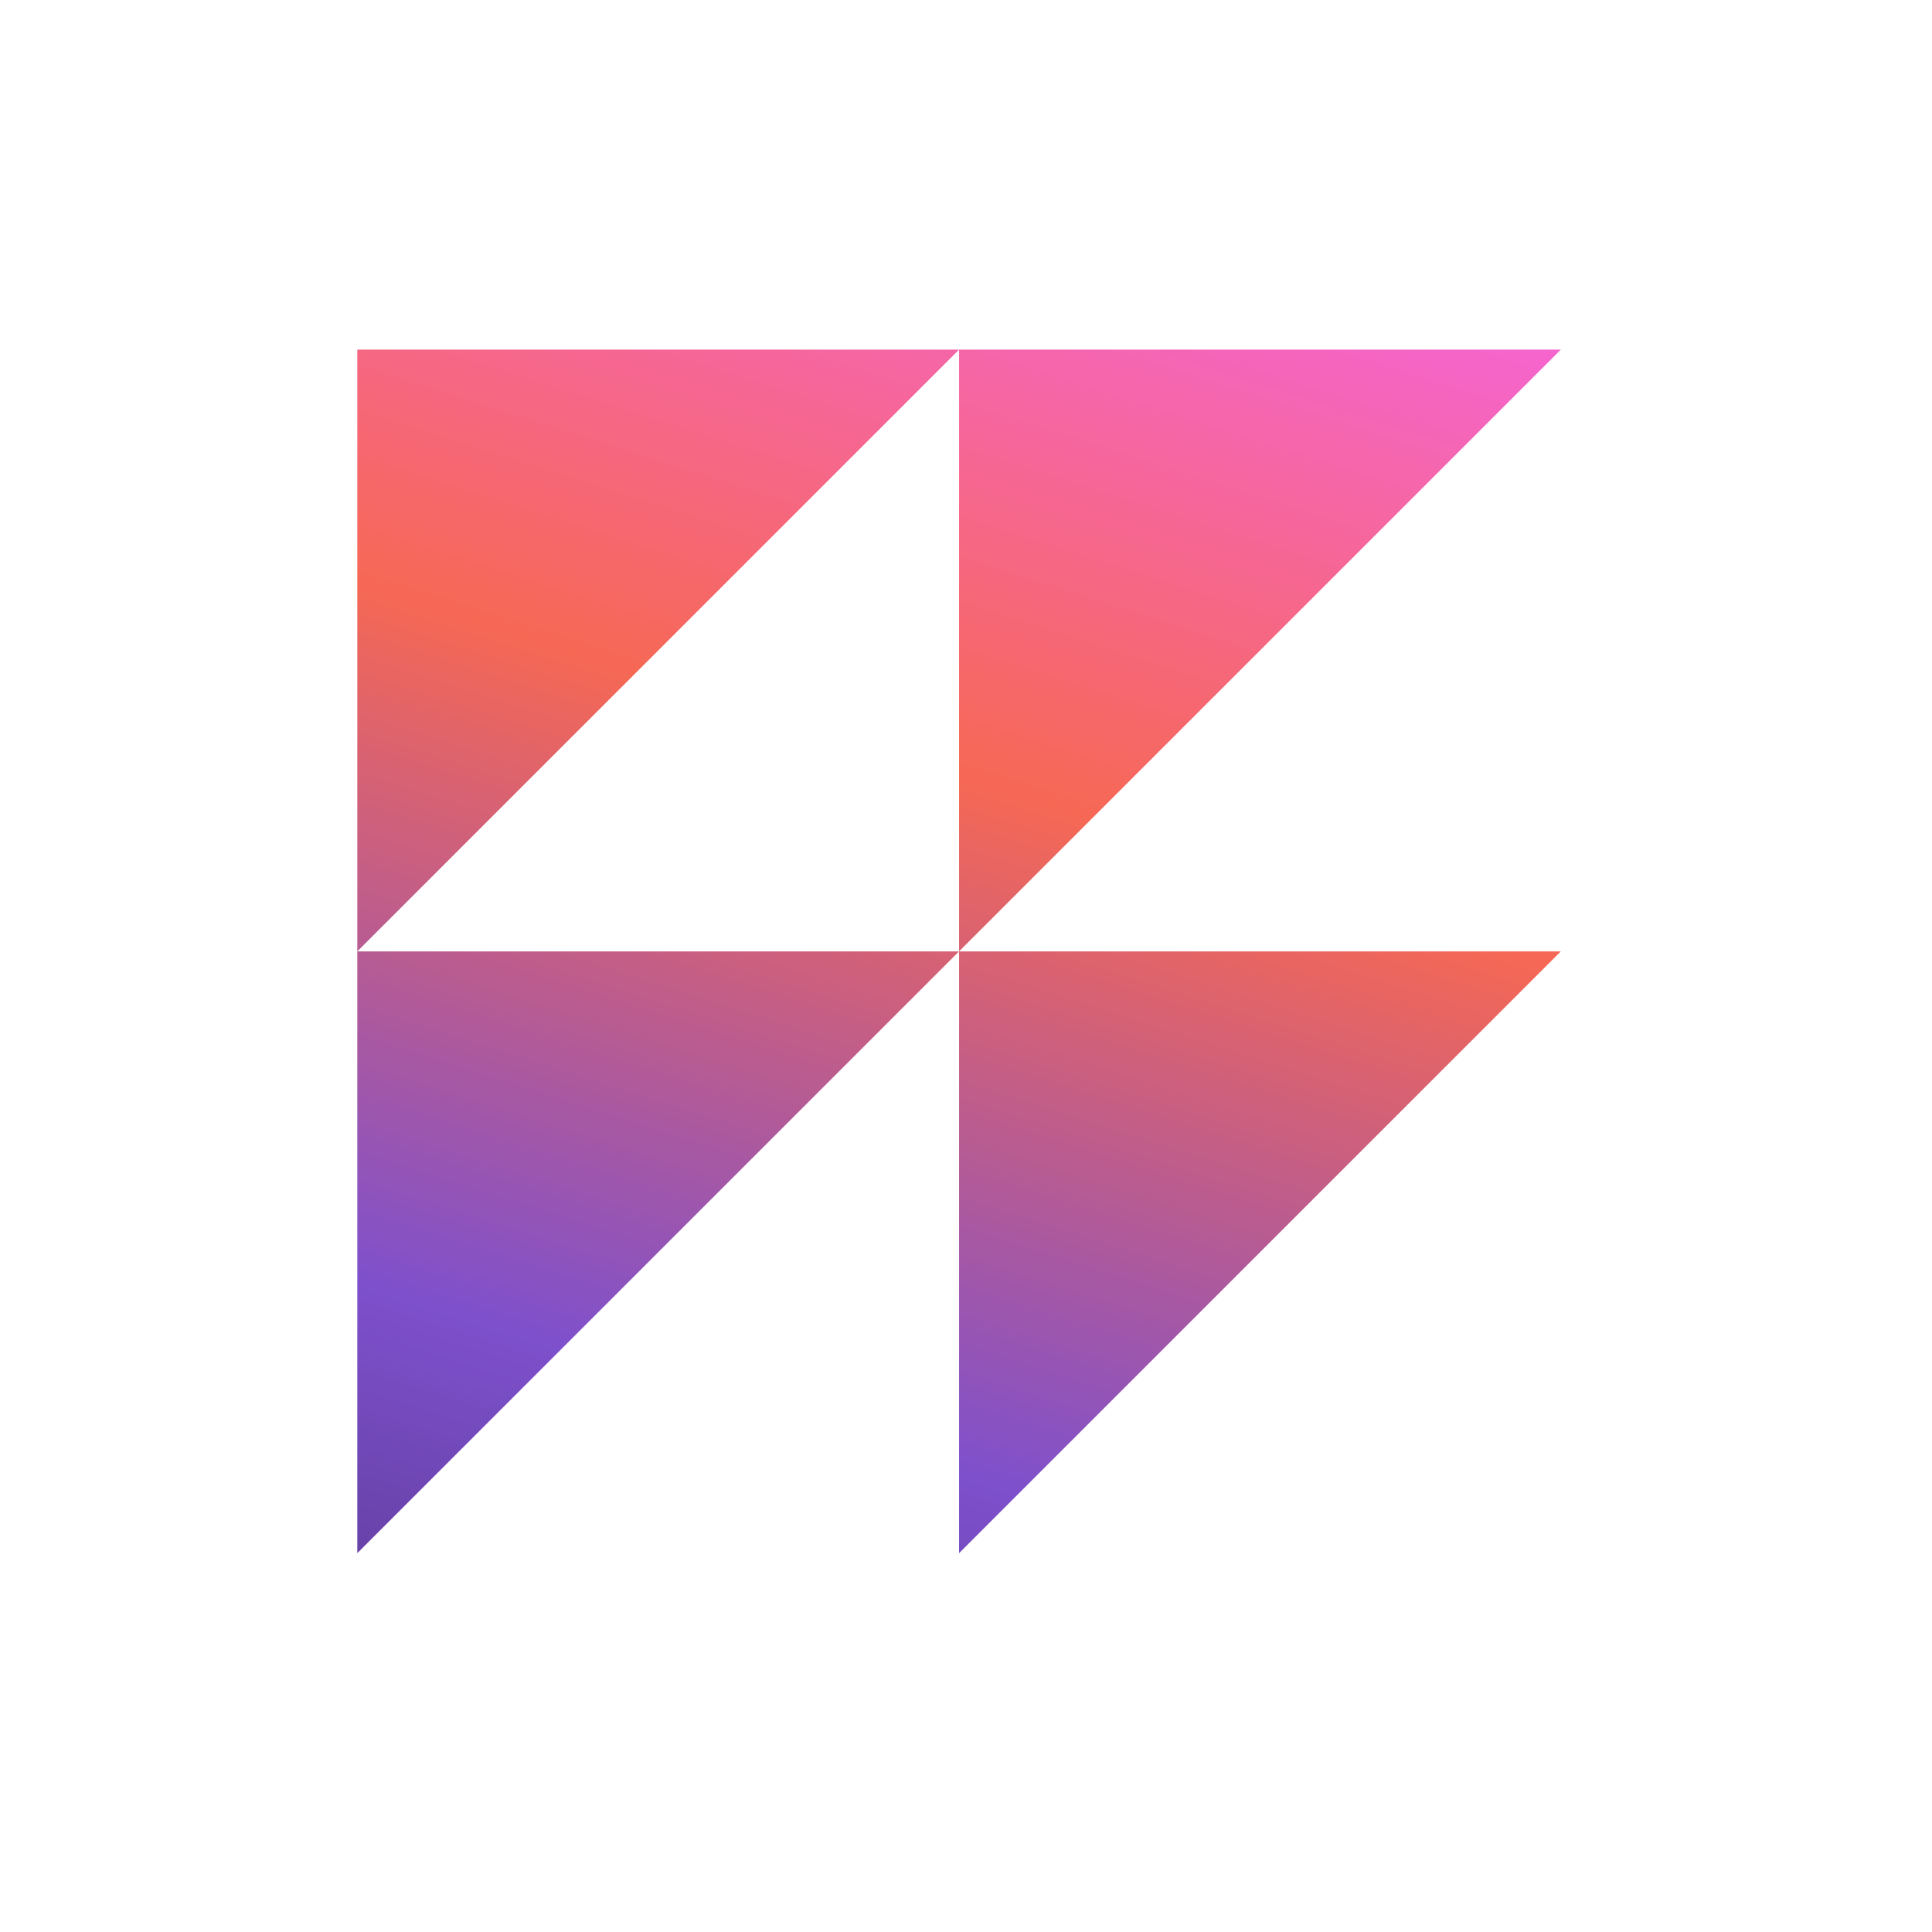 <svg width="61" height="61" viewBox="0 0 61 61" fill="none" xmlns="http://www.w3.org/2000/svg">
<path fill-rule="evenodd" clip-rule="evenodd" d="M30.281 49.039L30.281 30.039L49.281 30.039L30.281 49.039ZM11.281 30.039L30.281 30.039L11.281 49.039L11.281 30.039ZM30.281 11.039L30.281 30.039L49.281 11.039L30.281 11.039ZM30.281 11.039L11.281 11.039L11.281 30.039L30.281 11.039Z" fill="url(#paint0_linear_1_100)"/>
<defs>
<linearGradient id="paint0_linear_1_100" x1="40" y1="3" x2="19.432" y2="67.595" gradientUnits="userSpaceOnUse">
<stop stop-color="#F564EF"/>
<stop offset="0.345" stop-color="#F66854"/>
<stop offset="0.655" stop-color="#7E50CC"/>
<stop offset="1" stop-color="#3F2866"/>
</linearGradient>
</defs>
</svg>
